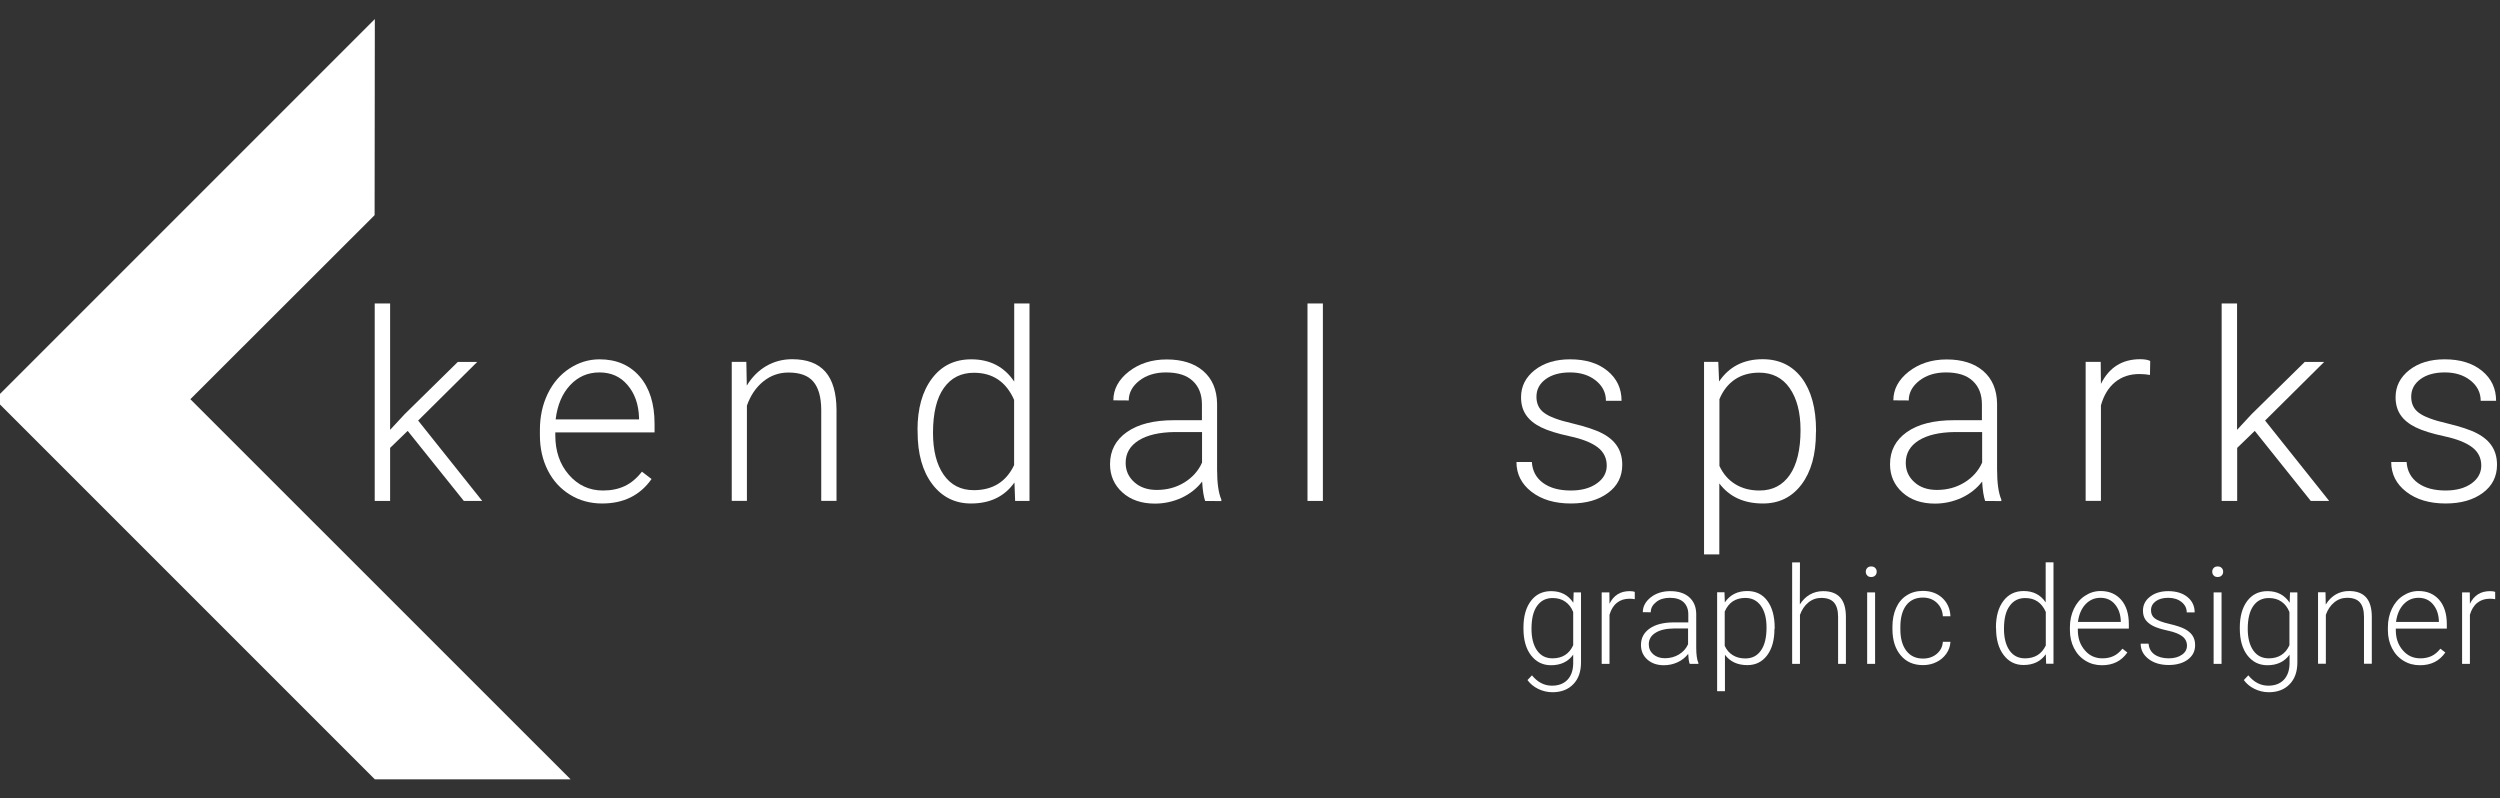 <?xml version="1.0" encoding="utf-8"?>
<!-- Generator: Adobe Illustrator 25.2.1, SVG Export Plug-In . SVG Version: 6.00 Build 0)  -->
<svg version="1.1" id="Layer_1" xmlns="http://www.w3.org/2000/svg" xmlns:xlink="http://www.w3.org/1999/xlink" x="0px" y="0px"
	 viewBox="0 0 2176.3 694.8" style="enable-background:new 0 0 2176.3 694.8;" xml:space="preserve">
<rect x="0" y="0" width="2176.3" height="694.8" fill="#333333" stroke="none"/>
<style type="text/css">
	.st0{fill:#FFFFFF;}
</style>
<g>
	<polygon class="st0" points="326.3,678.4 -4.6,347.5 326.3,16.6 326.1,187.3 165.7,347.5 496.7,678.4 	"/>
</g>
<g>
	<path class="st0" d="M354.9,375.1l-15.3,14.8v46.2h-13.4V264.2h13.4v110l12.6-13.6l46.3-45.5h16.9l-51.4,51l55.8,70h-16
		L354.9,375.1z"/>
	<path class="st0" d="M524.2,438.3c-10.3,0-19.6-2.5-27.9-7.6s-14.8-12.1-19.4-21.2c-4.6-9.1-6.9-19.2-6.9-30.5v-4.8
		c0-11.6,2.3-22.1,6.8-31.4c4.5-9.3,10.8-16.7,18.9-22s16.8-8,26.2-8c14.7,0,26.3,5,35,15c8.6,10,12.9,23.7,12.9,41.1v7.5h-86.4v2.6
		c0,13.7,3.9,25.2,11.8,34.3S513,427,524.9,427c7.2,0,13.5-1.3,19-3.9c5.5-2.6,10.5-6.8,14.9-12.5l8.4,6.4
		C557.2,431.2,542.9,438.3,524.2,438.3z M521.8,324.2c-10.1,0-18.6,3.7-25.5,11.1c-6.9,7.4-11.1,17.3-12.6,29.8h72.6v-1.5
		c-0.4-11.6-3.7-21.1-10-28.4C540.1,327.8,531.9,324.2,521.8,324.2z"/>
	<path class="st0" d="M649.7,315l0.4,20.7c4.5-7.5,10.2-13.1,17-17.1c6.8-3.9,14.3-5.9,22.5-5.9c13,0,22.6,3.7,29,11
		c6.3,7.3,9.5,18.3,9.6,32.9V436h-13.3v-79.6c-0.1-10.8-2.4-18.9-6.9-24.2s-11.7-7.9-21.6-7.9c-8.3,0-15.6,2.6-22,7.8
		s-11.1,12.2-14.2,21V436H637V315L649.7,315L649.7,315z"/>
	<path class="st0" d="M798.7,374.4c0-18.8,4.2-33.8,12.6-44.9c8.4-11.2,19.8-16.7,34.2-16.7c16.3,0,28.8,6.5,37.4,19.4v-68h13.3
		v171.9h-12.5l-0.6-16.1c-8.6,12.2-21.2,18.3-37.8,18.3c-13.9,0-25.2-5.6-33.7-16.8s-12.8-26.4-12.8-45.5v-1.6L798.7,374.4
		L798.7,374.4z M812.2,376.8c0,15.4,3.1,27.6,9.3,36.5s14.9,13.4,26.2,13.4c16.5,0,28.2-7.3,35.1-21.8v-56.8
		c-6.9-15.7-18.6-23.6-34.9-23.6c-11.3,0-20,4.4-26.3,13.3C815.4,346.5,812.2,359.5,812.2,376.8z"/>
	<path class="st0" d="M1049.1,436.1c-1.3-3.8-2.2-9.4-2.6-16.9c-4.7,6.1-10.7,10.8-18,14.2c-7.3,3.3-15,5-23.1,5
		c-11.6,0-21.1-3.2-28.3-9.7s-10.8-14.7-10.8-24.6c0-11.8,4.9-21.1,14.7-28s23.5-10.3,41-10.3h24.3V352c0-8.7-2.7-15.5-8-20.4
		c-5.3-5-13.1-7.4-23.3-7.4c-9.3,0-17,2.4-23.2,7.2c-6.1,4.8-9.2,10.5-9.2,17.2l-13.4-0.1c0-9.6,4.5-18,13.4-25c9-7,20-10.6,33-10.6
		c13.5,0,24.1,3.4,31.9,10.1c7.8,6.8,11.8,16.2,12,28.3v57.3c0,11.7,1.2,20.5,3.7,26.3v1.3L1049.1,436.1L1049.1,436.1z M1007,426.5
		c9,0,17-2.2,24-6.5s12.2-10.1,15.4-17.3v-26.6h-23.9c-13.4,0.2-23.8,2.6-31.3,7.3s-11.3,11.2-11.3,19.5c0,6.8,2.5,12.4,7.6,16.9
		C992.4,424.2,998.9,426.5,1007,426.5z"/>
	<path class="st0" d="M1151.6,436.1h-13.4V264.2h13.4V436.1z"/>
	<path class="st0" d="M1398.7,405.3c0-6.6-2.7-12-8-16s-13.4-7.2-24.1-9.5s-19.1-4.9-25-7.8c-5.9-2.9-10.3-6.5-13.2-10.8
		c-2.9-4.3-4.3-9.4-4.3-15.4c0-9.5,4-17.4,12-23.7c8-6.2,18.2-9.3,30.7-9.3c13.5,0,24.3,3.3,32.5,10s12.3,15.4,12.3,26.1H1398
		c0-7.1-3-13-8.9-17.7s-13.4-7-22.4-7c-8.8,0-15.9,2-21.2,5.9c-5.3,3.9-8,9-8,15.3c0,6,2.2,10.7,6.7,14c4.4,3.3,12.5,6.4,24.3,9.1
		c11.7,2.8,20.5,5.7,26.4,8.8s10.2,6.9,13,11.3c2.8,4.4,4.3,9.7,4.3,16c0,10.2-4.1,18.4-12.4,24.5c-8.2,6.1-19,9.2-32.3,9.2
		c-14.1,0-25.5-3.4-34.3-10.2s-13.1-15.5-13.1-25.9h13.4c0.5,7.8,3.8,13.9,9.9,18.3c6.1,4.4,14.1,6.5,24.1,6.5
		c9.3,0,16.9-2.1,22.6-6.2C1395.8,416.8,1398.7,411.6,1398.7,405.3z"/>
	<path class="st0" d="M1580.8,376.8c0,18.9-4.2,33.8-12.5,44.9c-8.4,11.1-19.5,16.6-33.6,16.6c-16.6,0-29.2-5.8-38-17.5v61.8h-13.3
		V315h12.4l0.7,17.1c8.7-12.9,21.4-19.4,37.9-19.4c14.5,0,25.8,5.5,34.1,16.4c8.2,11,12.4,26.2,12.4,45.6L1580.8,376.8L1580.8,376.8
		z M1567.4,374.4c0-15.4-3.2-27.6-9.5-36.6s-15.2-13.4-26.5-13.4c-8.2,0-15.3,2-21.1,5.9c-5.9,4-10.4,9.7-13.5,17.2v58.1
		c3.2,6.9,7.8,12.2,13.8,15.9s13,5.5,21.1,5.5c11.3,0,20-4.5,26.3-13.5C1564.2,404.5,1567.4,391.5,1567.4,374.4z"/>
	<path class="st0" d="M1728.1,436.1c-1.3-3.8-2.2-9.4-2.6-16.9c-4.7,6.1-10.7,10.8-18,14.2c-7.3,3.3-15,5-23.1,5
		c-11.6,0-21.1-3.2-28.3-9.7c-7.2-6.5-10.8-14.7-10.8-24.6c0-11.8,4.9-21.1,14.7-28c9.8-6.9,23.5-10.3,41-10.3h24.3V352
		c0-8.7-2.7-15.5-8-20.4c-5.3-5-13.1-7.4-23.3-7.4c-9.3,0-17,2.4-23.2,7.2c-6.1,4.8-9.2,10.5-9.2,17.2l-13.4-0.1
		c0-9.6,4.5-18,13.4-25c9-7,20-10.6,33-10.6c13.5,0,24.1,3.4,31.9,10.1c7.8,6.8,11.8,16.2,12,28.3v57.3c0,11.7,1.2,20.5,3.7,26.3
		v1.3L1728.1,436.1L1728.1,436.1z M1686.1,426.5c9,0,17-2.2,24-6.5s12.2-10.1,15.4-17.3v-26.6h-23.9c-13.4,0.2-23.8,2.6-31.3,7.3
		s-11.3,11.2-11.3,19.5c0,6.8,2.5,12.4,7.6,16.9C1671.4,424.2,1678,426.5,1686.1,426.5z"/>
	<path class="st0" d="M1871.6,326.4c-2.8-0.5-5.9-0.8-9.1-0.8c-8.4,0-15.4,2.3-21.2,7c-5.8,4.7-9.9,11.4-12.4,20.3V436h-13.3V315
		h13.1l0.2,19.2c7.1-14.3,18.5-21.5,34.1-21.5c3.7,0,6.7,0.5,8.8,1.5L1871.6,326.4z"/>
	<path class="st0" d="M1962.8,375.1l-15.3,14.8v46.2H1934V264.2h13.4v110l12.6-13.6l46.3-45.5h16.9l-51.4,51l55.8,70h-16
		L1962.8,375.1z"/>
	<path class="st0" d="M2160,405.3c0-6.6-2.7-12-8-16s-13.4-7.2-24.1-9.5c-10.7-2.3-19.1-4.9-25-7.8c-5.9-2.9-10.3-6.5-13.2-10.8
		s-4.3-9.4-4.3-15.4c0-9.5,4-17.4,12-23.7c8-6.2,18.2-9.3,30.7-9.3c13.5,0,24.3,3.3,32.5,10s12.3,15.4,12.3,26.1h-13.4
		c0-7.1-3-13-8.9-17.7s-13.4-7-22.4-7c-8.8,0-15.9,2-21.2,5.9s-8,9-8,15.3c0,6,2.2,10.7,6.7,14c4.4,3.3,12.5,6.4,24.3,9.1
		c11.7,2.8,20.5,5.7,26.4,8.8s10.2,6.9,13,11.3c2.8,4.4,4.3,9.7,4.3,16c0,10.2-4.1,18.4-12.4,24.5c-8.2,6.1-19,9.2-32.3,9.2
		c-14.1,0-25.5-3.4-34.3-10.2s-13.1-15.5-13.1-25.9h13.4c0.5,7.8,3.8,13.9,9.9,18.3c6.1,4.4,14.1,6.5,24.1,6.5
		c9.3,0,16.9-2.1,22.6-6.2C2157.1,416.8,2160,411.6,2160,405.3z"/>
</g>
<g>
	<path class="st0" d="M1326.2,546.2c0-9.7,2.2-17.4,6.5-23.1s10.2-8.5,17.6-8.5c8.5,0,14.9,3.4,19.3,10.1l0.3-9h6.4v60.9
		c0,8-2.2,14.4-6.7,19c-4.5,4.7-10.6,7-18.2,7c-4.3,0-8.5-1-12.4-2.9s-7-4.5-9.3-7.7l3.9-4.1c4.9,6,10.7,9,17.4,9
		c5.7,0,10.2-1.7,13.5-5.1c3.2-3.4,4.9-8.1,5-14.1v-7.8c-4.4,6.1-10.8,9.2-19.3,9.2c-7.2,0-13-2.9-17.4-8.6
		c-4.4-5.7-6.6-13.5-6.6-23.3L1326.2,546.2L1326.2,546.2z M1333.2,547.4c0,7.9,1.6,14.2,4.8,18.8c3.2,4.6,7.7,6.9,13.5,6.9
		c8.5,0,14.5-3.8,18-11.4v-28.9c-1.6-4-3.9-7-7-9.1c-3-2.1-6.7-3.1-10.9-3.1c-5.8,0-10.3,2.3-13.5,6.8
		C1334.8,531.9,1333.2,538.6,1333.2,547.4z"/>
	<path class="st0" d="M1423.1,521.6c-1.5-0.3-3-0.4-4.7-0.4c-4.3,0-7.9,1.2-10.9,3.6c-3,2.4-5.1,5.9-6.4,10.4v42.7h-6.8v-62.2h6.7
		l0.1,9.9c3.6-7.4,9.5-11,17.5-11c1.9,0,3.4,0.2,4.5,0.7L1423.1,521.6z"/>
	<path class="st0" d="M1470.9,577.9c-0.7-2-1.1-4.8-1.3-8.7c-2.4,3.1-5.5,5.6-9.2,7.3s-7.7,2.6-11.9,2.6c-6,0-10.8-1.7-14.5-5
		s-5.5-7.6-5.5-12.6c0-6.1,2.5-10.8,7.6-14.4c5-3.5,12.1-5.3,21.1-5.3h12.5v-7.1c0-4.4-1.4-7.9-4.1-10.5c-2.7-2.5-6.7-3.8-12-3.8
		c-4.8,0-8.8,1.2-11.9,3.7s-4.7,5.4-4.7,8.9l-6.9-0.1c0-4.9,2.3-9.2,6.9-12.9c4.6-3.6,10.3-5.4,17-5.4c6.9,0,12.4,1.7,16.4,5.2
		s6.1,8.3,6.2,14.5v29.4c0,6,0.6,10.5,1.9,13.5v0.7L1470.9,577.9L1470.9,577.9z M1449.3,573c4.6,0,8.7-1.1,12.3-3.3
		c3.6-2.2,6.3-5.2,7.9-8.9v-13.7h-12.3c-6.9,0.1-12.2,1.3-16.1,3.8c-3.9,2.4-5.8,5.8-5.8,10c0,3.5,1.3,6.4,3.9,8.7
		C1441.8,571.8,1445.1,573,1449.3,573z"/>
	<path class="st0" d="M1544.7,547.4c0,9.7-2.1,17.4-6.4,23.1c-4.3,5.7-10,8.5-17.2,8.5c-8.5,0-15-3-19.5-9v31.7h-6.8v-86.1h6.4
		l0.3,8.8c4.5-6.6,11-9.9,19.5-9.9c7.4,0,13.3,2.8,17.5,8.5c4.2,5.6,6.4,13.5,6.4,23.5v0.9H1544.7z M1537.8,546.2
		c0-7.9-1.6-14.2-4.9-18.8s-7.8-6.9-13.6-6.9c-4.2,0-7.8,1-10.9,3c-3,2-5.3,5-7,8.9v29.8c1.6,3.6,4,6.3,7.1,8.2s6.7,2.8,10.9,2.8
		c5.8,0,10.3-2.3,13.5-6.9C1536.2,561.7,1537.8,555,1537.8,546.2z"/>
	<path class="st0" d="M1566.8,526.2c2.3-3.7,5.2-6.6,8.7-8.6s7.4-3,11.6-3c6.7,0,11.6,1.9,14.9,5.6c3.3,3.8,4.9,9.4,4.9,16.9v40.8
		h-6.8V537c0-5.6-1.2-9.7-3.5-12.4s-6-4.1-11.1-4.1c-4.3,0-8,1.3-11.3,4s-5.7,6.3-7.3,10.8v42.6h-6.8v-88.3h6.8L1566.8,526.2
		L1566.8,526.2z"/>
	<path class="st0" d="M1624.2,497.7c0-1.3,0.4-2.4,1.3-3.3c0.8-0.9,2-1.3,3.4-1.3c1.5,0,2.6,0.4,3.5,1.3c0.9,0.9,1.3,2,1.3,3.3
		s-0.4,2.4-1.3,3.3c-0.9,0.9-2,1.3-3.5,1.3s-2.6-0.4-3.4-1.3C1624.6,500.1,1624.2,499,1624.2,497.7z M1632.3,577.9h-6.9v-62.2h6.9
		V577.9z"/>
	<path class="st0" d="M1674,573.3c4.8,0,8.8-1.4,12-4.1c3.2-2.7,5-6.2,5.3-10.5h6.6c-0.2,3.8-1.4,7.3-3.6,10.4
		c-2.2,3.1-5.1,5.6-8.7,7.3c-3.6,1.8-7.5,2.6-11.6,2.6c-8.2,0-14.6-2.8-19.4-8.5s-7.2-13.3-7.2-22.9v-2.1c0-6.1,1.1-11.6,3.2-16.3
		s5.2-8.4,9.2-10.9c4-2.6,8.7-3.9,14.1-3.9c6.8,0,12.4,2,16.9,6.1c4.4,4.1,6.8,9.4,7.1,16h-6.6c-0.3-4.9-2.1-8.8-5.3-11.8
		s-7.2-4.5-12.1-4.5c-6.2,0-11,2.2-14.5,6.7c-3.4,4.5-5.1,10.8-5.1,18.9v2c0,7.9,1.7,14.1,5.1,18.6
		C1662.9,571,1667.7,573.3,1674,573.3z"/>
	<path class="st0" d="M1737.5,546.2c0-9.7,2.2-17.4,6.5-23.1c4.3-5.7,10.2-8.6,17.6-8.6c8.4,0,14.8,3.3,19.2,9.9v-34.9h6.8v88.3
		h-6.4l-0.3-8.3c-4.4,6.3-10.9,9.4-19.4,9.4c-7.2,0-12.9-2.9-17.3-8.7s-6.6-13.6-6.6-23.4L1737.5,546.2L1737.5,546.2z M1744.5,547.4
		c0,7.9,1.6,14.2,4.8,18.8c3.2,4.6,7.7,6.9,13.5,6.9c8.5,0,14.5-3.7,18.1-11.2v-29.2c-3.6-8.1-9.5-12.1-17.9-12.1
		c-5.8,0-10.3,2.3-13.5,6.8C1746.1,531.9,1744.5,538.6,1744.5,547.4z"/>
	<path class="st0" d="M1829.8,579.1c-5.3,0-10.1-1.3-14.3-3.9c-4.3-2.6-7.6-6.2-10-10.9s-3.6-9.9-3.6-15.7v-2.5
		c0-6,1.2-11.4,3.5-16.2s5.5-8.6,9.7-11.3c4.1-2.7,8.6-4.1,13.5-4.1c7.6,0,13.5,2.6,18,7.7c4.4,5.2,6.6,12.2,6.6,21.1v3.9h-44.4v1.3
		c0,7.1,2,12.9,6.1,17.6c4,4.7,9.1,7,15.3,7c3.7,0,6.9-0.7,9.7-2c2.8-1.3,5.4-3.5,7.7-6.4l4.3,3.3
		C1846.8,575.4,1839.4,579.1,1829.8,579.1z M1828.5,520.4c-5.2,0-9.5,1.9-13.1,5.7c-3.5,3.8-5.7,8.9-6.5,15.3h37.3v-0.7
		c-0.2-6-1.9-10.8-5.1-14.6C1838,522.3,1833.7,520.4,1828.5,520.4z"/>
	<path class="st0" d="M1903.8,562.1c0-3.4-1.4-6.2-4.1-8.2c-2.7-2.1-6.9-3.7-12.4-4.9s-9.8-2.5-12.8-4s-5.3-3.4-6.8-5.5
		c-1.5-2.2-2.2-4.8-2.2-7.9c0-4.9,2-9,6.2-12.2c4.1-3.2,9.4-4.8,15.8-4.8c6.9,0,12.5,1.7,16.7,5.1c4.2,3.4,6.3,7.9,6.3,13.4h-6.9
		c0-3.6-1.5-6.7-4.6-9.1c-3-2.4-6.9-3.6-11.5-3.6c-4.5,0-8.2,1-10.9,3s-4.1,4.6-4.1,7.8c0,3.1,1.1,5.5,3.4,7.2s6.4,3.3,12.5,4.7
		c6,1.4,10.6,2.9,13.6,4.5s5.2,3.5,6.7,5.8s2.2,5,2.2,8.2c0,5.3-2.1,9.4-6.4,12.6c-4.2,3.1-9.8,4.7-16.6,4.7
		c-7.2,0-13.1-1.8-17.6-5.3s-6.8-7.9-6.8-13.3h6.9c0.3,4,2,7.2,5.1,9.4s7.3,3.4,12.4,3.4c4.8,0,8.7-1.1,11.6-3.2
		C1902.3,568,1903.8,565.3,1903.8,562.1z"/>
	<path class="st0" d="M1925.8,497.7c0-1.3,0.4-2.4,1.3-3.3c0.8-0.9,2-1.3,3.4-1.3c1.5,0,2.6,0.4,3.5,1.3c0.9,0.9,1.3,2,1.3,3.3
		s-0.4,2.4-1.3,3.3c-0.9,0.9-2,1.3-3.5,1.3s-2.6-0.4-3.4-1.3C1926.2,500.1,1925.8,499,1925.8,497.7z M1933.9,577.9h-6.9v-62.2h6.9
		V577.9z"/>
	<path class="st0" d="M1949.8,546.2c0-9.7,2.2-17.4,6.5-23.1s10.2-8.5,17.6-8.5c8.5,0,14.9,3.4,19.3,10.1l0.3-9h6.4v60.9
		c0,8-2.2,14.4-6.7,19c-4.5,4.7-10.6,7-18.2,7c-4.3,0-8.5-1-12.4-2.9s-7-4.5-9.3-7.7l3.9-4.1c4.9,6,10.7,9,17.4,9
		c5.7,0,10.2-1.7,13.5-5.1c3.2-3.4,4.9-8.1,5-14.1v-7.8c-4.4,6.1-10.8,9.2-19.3,9.2c-7.2,0-13-2.9-17.4-8.6
		c-4.4-5.7-6.6-13.5-6.6-23.3L1949.8,546.2L1949.8,546.2z M1956.7,547.4c0,7.9,1.6,14.2,4.8,18.8c3.2,4.6,7.7,6.9,13.5,6.9
		c8.5,0,14.5-3.8,18-11.4v-28.9c-1.6-4-3.9-7-7-9.1c-3-2.1-6.7-3.1-10.9-3.1c-5.8,0-10.3,2.3-13.5,6.8S1956.7,538.6,1956.7,547.4z"
		/>
	<path class="st0" d="M2024.4,515.7l0.2,10.6c2.3-3.8,5.3-6.8,8.7-8.8c3.5-2,7.3-3,11.6-3c6.7,0,11.6,1.9,14.9,5.6
		c3.3,3.8,4.9,9.4,4.9,16.9v40.8h-6.8v-40.9c0-5.6-1.2-9.7-3.5-12.4s-6-4.1-11.1-4.1c-4.3,0-8,1.3-11.3,4s-5.7,6.3-7.3,10.8v42.6
		h-6.8v-62.2h6.5L2024.4,515.7L2024.4,515.7z"/>
	<path class="st0" d="M2106.6,579.1c-5.3,0-10.1-1.3-14.3-3.9c-4.3-2.6-7.6-6.2-10-10.9s-3.6-9.9-3.6-15.7v-2.5
		c0-6,1.2-11.4,3.5-16.2s5.5-8.6,9.7-11.3c4.1-2.7,8.6-4.1,13.5-4.1c7.6,0,13.5,2.6,18,7.7c4.4,5.2,6.6,12.2,6.6,21.1v3.9h-44.4v1.3
		c0,7.1,2,12.9,6.1,17.6c4,4.7,9.1,7,15.3,7c3.7,0,6.9-0.7,9.7-2s5.4-3.5,7.7-6.4l4.3,3.3C2123.6,575.4,2116.3,579.1,2106.6,579.1z
		 M2105.4,520.4c-5.2,0-9.5,1.9-13.1,5.7c-3.5,3.8-5.7,8.9-6.5,15.3h37.3v-0.7c-0.2-6-1.9-10.8-5.1-14.6
		C2114.8,522.3,2110.6,520.4,2105.4,520.4z"/>
	<path class="st0" d="M2172.1,521.6c-1.5-0.3-3-0.4-4.7-0.4c-4.3,0-7.9,1.2-10.9,3.6c-3,2.4-5.1,5.9-6.4,10.4v42.7h-6.8v-62.2h6.7
		l0.1,9.9c3.6-7.4,9.5-11,17.5-11c1.9,0,3.4,0.2,4.5,0.7L2172.1,521.6z"/>
</g>
</svg>
